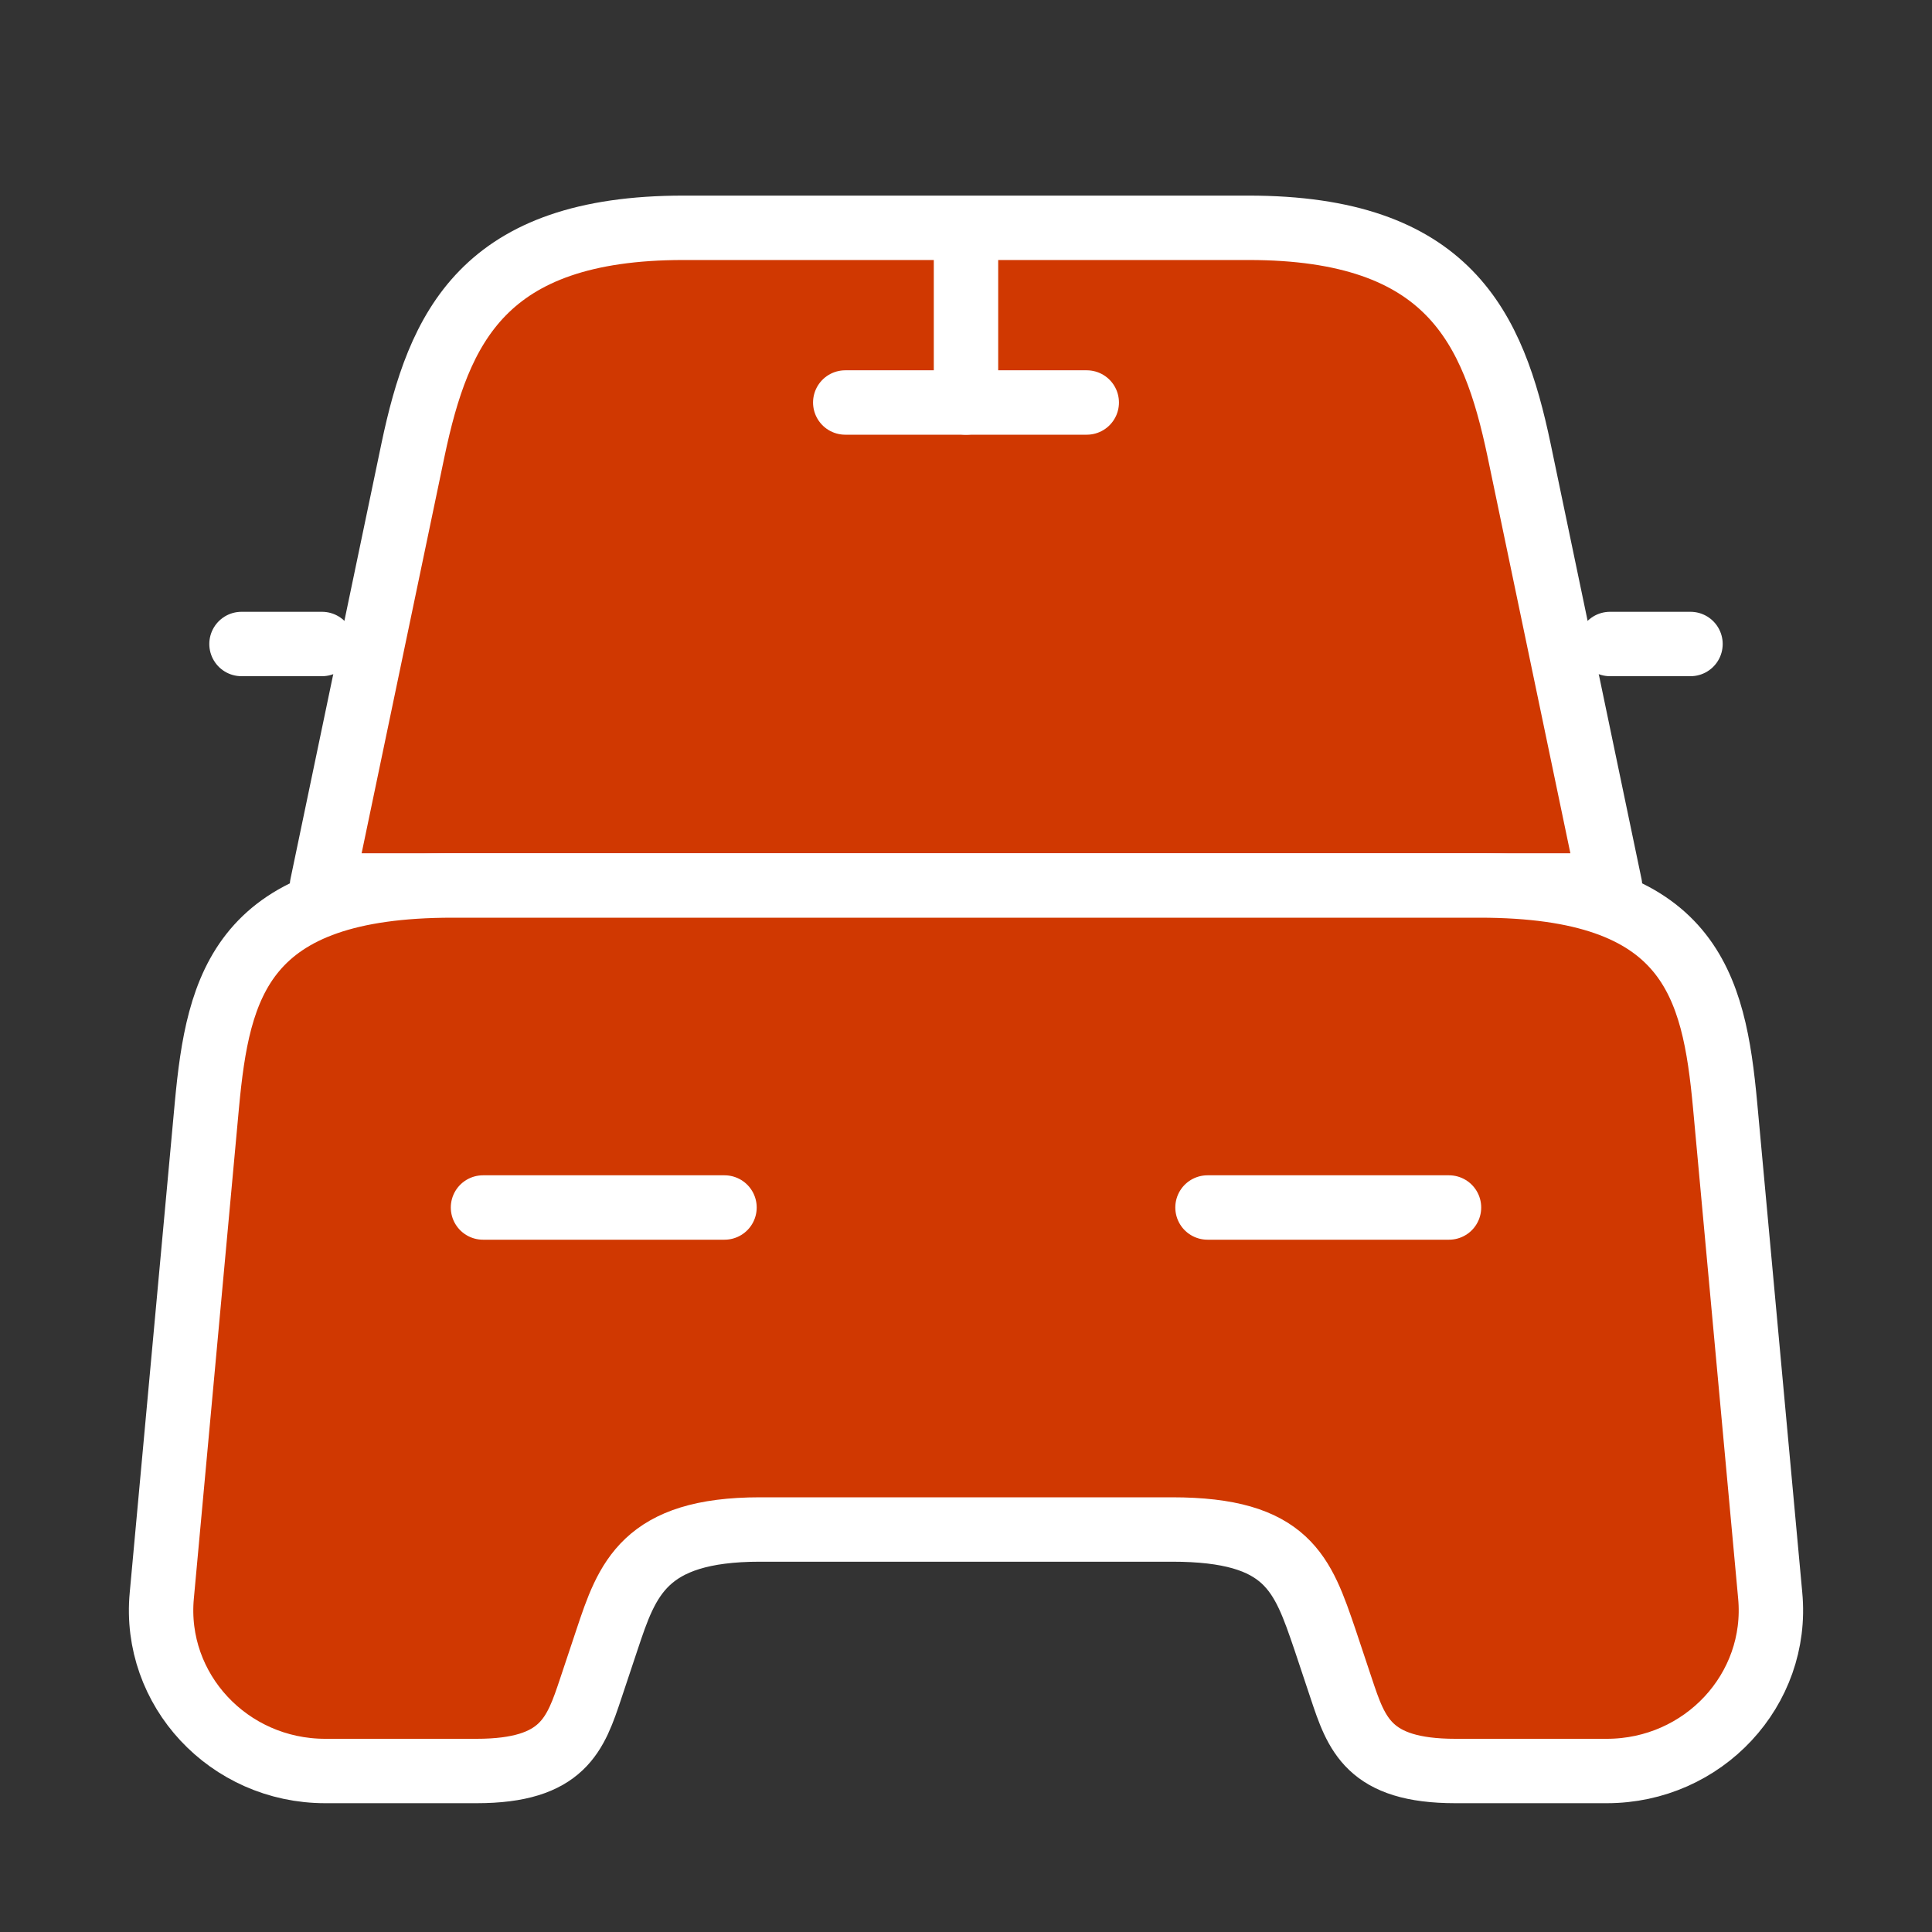 <svg width="90" height="90" viewBox="0 0 90 90" fill="none" xmlns="http://www.w3.org/2000/svg">
<rect x="0" y="0" width="90" height="90" fill="#333333" stroke="none"/>
<path d="M58.163 10.612H31.837C22.5 10.612 20.438 15.262 19.238 20.962L15 41.25H75L70.763 20.962C69.562 15.262 67.5 10.612 58.163 10.612Z" fill="#D03801" stroke="white" stroke-width="3" stroke-linecap="round" stroke-linejoin="round"/>
<path d="M82.463 74.325C82.875 78.713 79.35 82.5 74.85 82.5H67.8C63.75 82.5 63.188 80.775 62.475 78.638L61.725 76.388C60.675 73.312 60 71.25 54.6 71.25H35.4C30 71.25 29.212 73.575 28.275 76.388L27.525 78.638C26.812 80.775 26.25 82.5 22.2 82.5H15.15C10.65 82.5 7.125 78.713 7.537 74.325L9.637 51.487C10.162 45.862 11.25 41.25 21.075 41.25H68.925C78.75 41.25 79.838 45.862 80.362 51.487L82.463 74.325Z" fill="#D03801" stroke="white" stroke-width="3" stroke-linecap="round" stroke-linejoin="round"/>
<path d="M15 30H11.25" stroke="white" stroke-width="3" stroke-linecap="round" stroke-linejoin="round"/>
<path d="M78.75 30H75" stroke="white" stroke-width="3" stroke-linecap="round" stroke-linejoin="round"/>
<path d="M45 11.25V18.75" stroke="white" stroke-width="3" stroke-linecap="round" stroke-linejoin="round"/>
<path d="M39.375 18.75H50.625" stroke="white" stroke-width="3" stroke-linecap="round" stroke-linejoin="round"/>
<path d="M22.5 56.25H33.75" stroke="white" stroke-width="3" stroke-linecap="round" stroke-linejoin="round"/>
<path d="M56.25 56.25H67.5" stroke="white" stroke-width="3" stroke-linecap="round" stroke-linejoin="round"/>
</svg>
